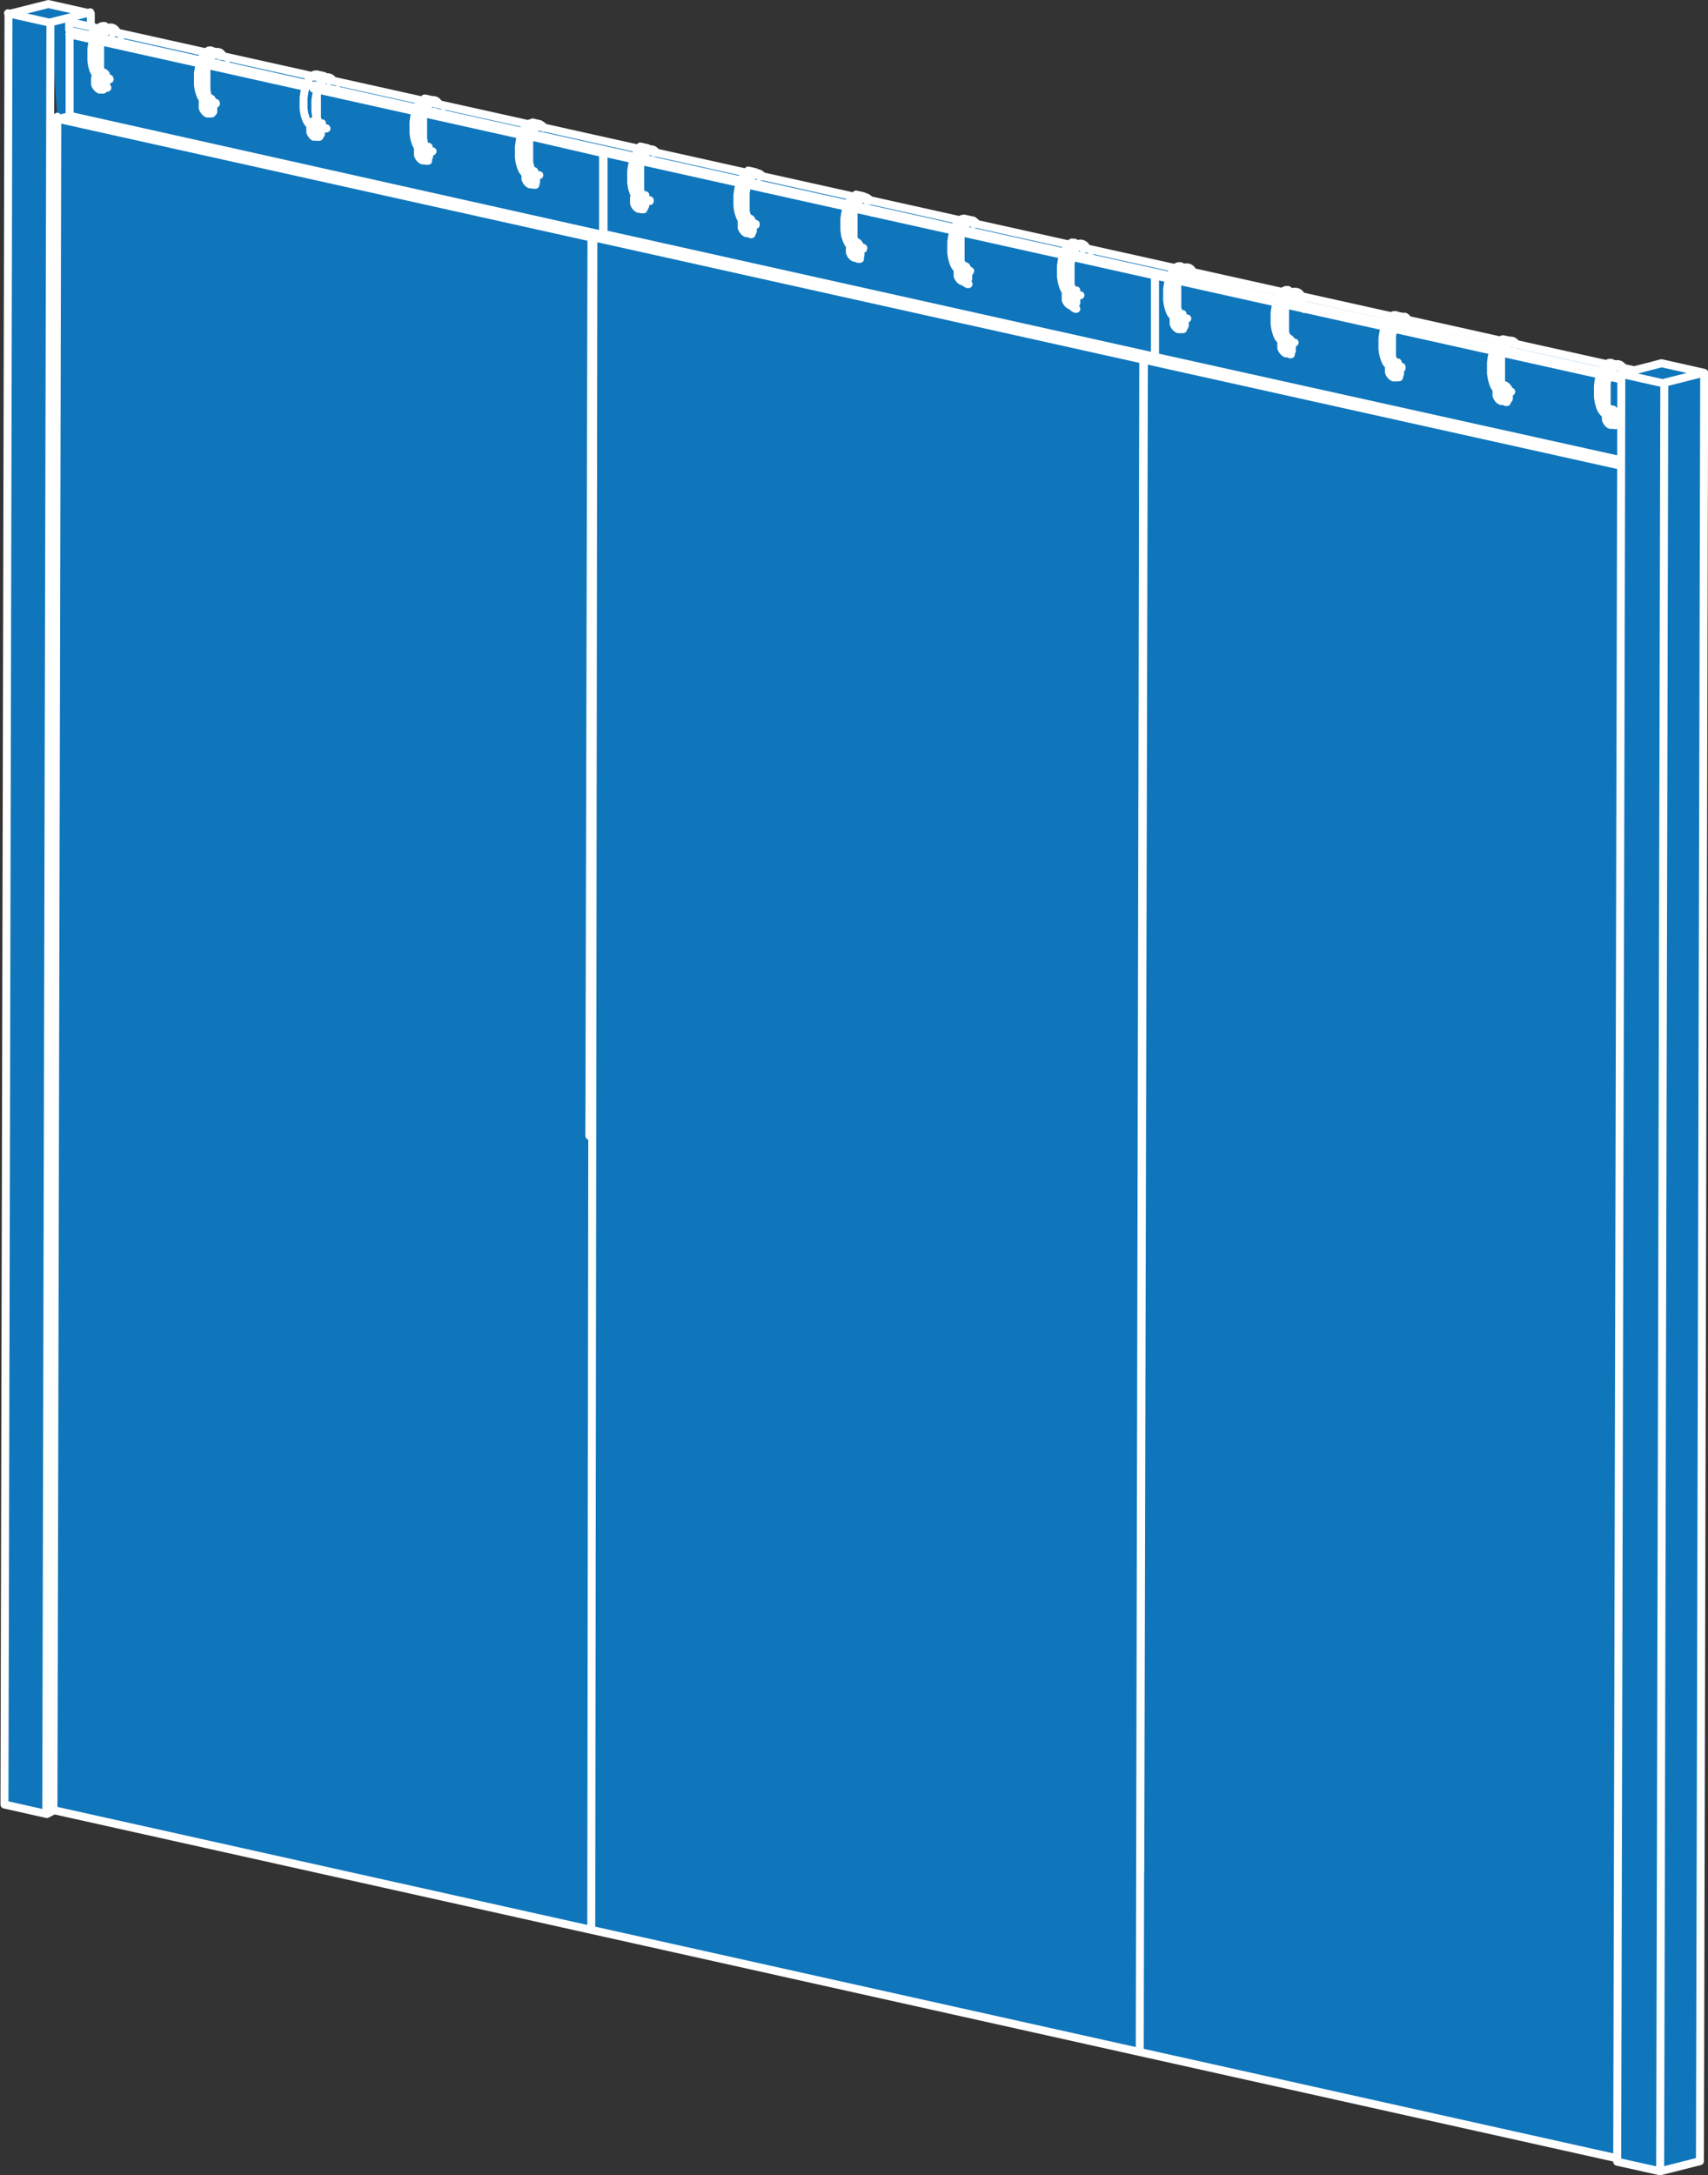 <?xml version="1.0" encoding="UTF-8"?> <svg xmlns="http://www.w3.org/2000/svg" id="Слой_1" data-name="Слой 1" viewBox="0 0 161.02 205.03"><rect x="0" y="0" width="161.02" height="205.03" fill="#333333" stroke="none"/> <path id="Mat" d="M813.63,300.13l-.08,0-.11,0-.1-.07-.1-.1-.08-.11-.07-.13-.05-.14,0-.15v-.15m.12-.44,0,0,.08-.08h0m-.25.57v-.08m10.81,3.25h-.08l-.11-.05-.11-.07-.09-.09-.08-.12-.07-.13,0-.14,0-.14v-.15m.11-.43.05-.06.08-.08h0m-.25.58v-.09M834,304.66l-.09,0-.1,0-.11-.07-.09-.1-.09-.11-.06-.13-.05-.14,0-.15,0-.14m.12-.43,0-.07.08-.07h0m-.26.58v-.09m10.81,3.26-.09,0-.11-.05-.1-.07-.1-.09-.08-.11-.07-.13,0-.14,0-.15V306m.11-.42.05-.07.09-.08h0m-.26.58v-.09m10.8,3.26h-.08l-.11-.05-.1-.07L854,309l-.08-.12-.07-.13,0-.14,0-.15v-.14m.11-.42,0-.08.08-.07h0m-.26.58v-.09M809.94,303l-.34,142.45M809.94,303l1.07-.27M854.92,313l-45-10m2.82-3.95v0l0,.14v.15l0,.14,0,.15.06.13.08.13.09.1.1.08.1.06.11,0h.11l.11,0,.09-.05.09-.08.06-.1.06-.12,0-.13v-.14m0,0v-.15l0-.14-.05-.15-.07-.12-.08-.12-.1-.09-.1-.07-.11,0-.11,0h-.11l-.06,0m9.88,2.66v0l0,.14v.14l0,.15,0,.14.06.14.08.12.09.11.1.08.1.06.11,0h.11l.11,0,.09-.05.08-.08.07-.1,0-.12,0-.13,0-.14m0,0v-.15l0-.15,0-.14-.06-.13-.09-.11-.09-.1-.1-.07-.11,0-.11,0h-.11l-.07,0m9.89,2.66h0l0,.14v.15l0,.14,0,.15.06.13.07.13.09.1.1.08.11.06.11,0h.11l.1,0,.1-.05.08-.08.07-.09.05-.12,0-.14v-.14m0,0v-.15l0-.14-.05-.14-.07-.13-.08-.12-.09-.09-.11-.07-.11-.05h-.21l-.07,0m9.88,2.65v0l0,.14v.14l0,.15,0,.15.06.13.07.12.09.11.1.08.11.06.11,0H844l.1,0,.1-.05.08-.08.07-.1,0-.12,0-.13v-.14m0,0v-.15l0-.15,0-.14-.07-.13-.08-.11-.1-.1-.1-.07-.11,0-.11,0h-.1l-.08,0m9.89,2.65v0l0,.13v.15l0,.15,0,.14.06.14.07.12.09.1.1.09.11.05.11,0h.11l.1,0,.09-.05.09-.07.07-.1,0-.12,0-.13v-.15m0,0v-.14l0-.15,0-.14-.07-.13-.08-.12-.1-.09-.1-.07-.11,0-.11,0h-.11l-.08,0m-42.74-5,0-7.66m43.89,17.44L811,302.74m0-7.66.27-.07m1,.34-1.23-.27m11.4,2.54-9.43-2.1m19.6,4.36-9.43-2.1m19.6,4.37-9.43-2.1m19.6,4.36-9.43-2.1m11.43,2.55-1.26-.28m-41.38-9.34-1-.23m11.17,2.49L813,295.4m19.6,4.36-9.43-2.1m19.6,4.37-9.42-2.1m19.6,4.36-9.43-2.1m11.38,2.54-1.21-.27m.6-.86h0m.42,1.09,0-.07,0-.12m-.78,3.53.07,0,.1-.09.09-.1m.84-4,0,0-.1-.1-.1-.07-.11,0h-.22m0,0-.11,0-.11.07-.1.1-.11.12L854,304l-.1.17-.08.19-.08.2-.06.22-.06.23-.05.25,0,.25,0,.25v.77l0,.24,0,.23,0,.22.06.21.07.18.07.17.09.14.09.12.09.1.11.07.1,0h.22l.06,0m.6-4.44-.14-.18-.15-.11-.17-.06h-.19l-.18.09-.17.14-.15.19-.19.33-.15.38-.13.52-.08.53,0,.53,0,.52.07.49.13.45.15.3.19.25.15.11.17.05h.18m0,0,.08,0m-.54-5h-.22l-.18.08-.18.15-.15.18-.19.34-.14.37-.14.53-.07.53,0,.53,0,.51.08.5.13.45.14.3.19.24.15.11.14.05m-9.39-6.82v0m.41,1.1v-.07l0-.12m-.78,3.52.07,0,.1-.1.09-.09m-.18-4.49,0,0-.18,0-.18.08-.18.14-.15.19-.19.34-.14.37-.14.52-.07.53,0,.53,0,.52.08.49.13.46.14.3.19.24.15.11.14,0m1.56-4.38-.13-.17-.15-.11-.18-.06h-.18l-.18.08-.17.15-.15.18-.19.34-.15.37-.13.53-.08.53,0,.53,0,.51.07.5.13.45.15.3.19.24.15.11.17.06h.18m1-3.47,0-.18m-1,3.65.07,0m.49-4.53,0,0-.1-.09-.1-.07-.11,0-.11,0-.11,0m1,1.31v-.07l0-.12m-.92-1.12-.11,0-.11.07-.1.09-.11.12-.09.15-.1.16-.08.19-.08.21-.06.22-.06.23,0,.24,0,.25,0,.26v.76l0,.25,0,.23,0,.22.06.2.07.19.07.16.09.15.09.12.09.09.11.07.1,0,.11,0,.11,0,.06,0M834,299.07h0m.41,1.09v-.07l0-.12m-.78,3.53.07-.05.1-.09.08-.09m.85-4,0,0-.1-.1-.1-.07-.11,0h-.22m1,1.32v-.07l0-.12m-.92-1.13-.11,0-.11.07-.1.1-.11.12-.09.14-.1.17-.08.19-.08.2-.06.22-.06.23-.05.25,0,.25,0,.25V302l0,.24,0,.23,0,.22.06.21.07.18.07.17.08.14.1.12.09.1.11.07.1,0h.22l0,0m.6-4.44-.13-.18-.15-.11-.18,0h-.18L834,299l-.17.14-.15.19-.19.34-.15.37-.13.52-.08.53,0,.53,0,.52.07.49.13.46.15.3.18.24.16.11.17.06.18,0m1-3.46,0-.19m-1,3.65.07,0m-.53-5h-.22l-.19.08-.17.15-.15.18-.19.34-.14.38-.14.52-.08.53,0,.53,0,.51.08.5.13.45.14.3.19.24.15.11.14.05m-9.39-6.82v0m.41,1.1v-.07l0-.12m-.78,3.52.07,0,.1-.1.08-.09m.85-4,0,0-.1-.09-.1-.07-.11,0-.11,0-.11,0m1,1.31V298l0-.12m-.92-1.12-.11,0-.11.07-.1.09-.11.13-.1.14-.09.17-.08.18-.08.21-.07.22-.05.23,0,.24,0,.26,0,.25v.76l0,.25,0,.23,0,.22.06.2.07.19.07.17.08.14.1.12.09.09.11.07.1,0,.11,0,.11,0h0m.61-4.45-.13-.17-.15-.11-.18-.06H824l-.18.08-.17.15-.15.19-.19.33-.15.38-.13.52-.08.53,0,.53,0,.51.07.5.13.45.15.3.18.24.16.12.17,0H824m1-3.46,0-.19m-1,3.65.06,0m-.52-5h-.22l-.19.08-.17.14-.15.19-.19.34-.14.37-.14.52-.08.54,0,.52,0,.52.08.49.13.46.14.3.19.24.15.11.13,0m-9.38-6.81v0m.41,1.1v-.08l0-.11m-.78,3.52.07,0,.1-.09.08-.09m-.17-4.5h-.22l-.19.08-.17.15-.15.19-.19.33-.14.38-.14.52-.08.53,0,.53,0,.51.08.5.13.45.14.3.19.25.15.11.13,0m1.57-4.38-.13-.18-.16-.11-.17-.05h-.18l-.18.08-.17.14-.16.19-.18.34-.15.37-.13.52-.08.54,0,.52,0,.52.08.49.13.46.15.3.18.24.16.11.17.06h.18m1-3.47,0-.19m-1,3.66.06,0m.5-4.53,0,0-.1-.1-.1-.06-.11-.05h-.22m1,1.32v-.07l0-.12m-.92-1.13-.11.05-.11.07-.1.09-.11.12-.1.15-.09.16-.08.19-.08.2-.07.22-.05.24,0,.24,0,.25,0,.26v.76l0,.24,0,.24,0,.22.06.2.06.19.08.16.08.15.09.12.1.09.1.07.11,0h.26m-10.34-6.89h0m.41,1.09v-.07l0-.12m-.78,3.52.07,0,.1-.1.08-.08m-.17-4.5h-.22l-.19.08-.17.14-.15.19-.19.34-.14.37-.14.52-.08.54,0,.52,0,.52.08.49.13.46.14.3.19.24.15.11.13,0m1.57-4.38-.13-.18-.16-.11-.17-.06h-.18l-.18.09-.17.14-.16.19-.18.33-.15.38-.13.52-.08.53,0,.53,0,.51.08.5.13.45.15.3.18.25.15.11.18.05h.18m1-3.46,0-.19m-1,3.65,0,0m.51-4.53,0,0-.1-.09-.1-.07-.11,0h-.22m1,1.32,0-.08,0-.11m-.92-1.13-.11,0-.11.07-.11.1-.1.12-.1.14-.09.17-.08.18-.08.21-.07.22,0,.23-.05.25,0,.25,0,.25v.76l0,.25,0,.23,0,.22.06.21.06.18.08.17.08.14.09.12.1.1.1.06.11.05h.25M793.31,290v0m.41,1.1V291l0-.12m-.78,3.52.06,0,.11-.1.07-.08m-.16-4.5,0,0h-.18l-.19.09-.17.14-.15.19-.19.33-.14.38-.14.52-.08.53,0,.53,0,.52.08.49.13.45.14.3.19.25.15.11.13,0m1.57-4.38L794,290l-.16-.12-.17,0h-.18l-.18.08-.17.14-.16.19-.19.34-.14.37-.14.52-.07.54,0,.53,0,.51.08.49.13.46.15.3.18.24.15.11.17.06h.19m1-3.47,0-.19m-1,3.66,0,0m.52-4.54,0,0-.1-.1-.1-.06-.11-.05h-.11l-.11,0m1,1.31,0-.07,0-.12m-.92-1.12-.11,0-.11.07-.11.09-.1.12-.1.15-.09.16-.08.19-.08.2-.07.22-.05.24,0,.24,0,.25,0,.26v.76l0,.24,0,.24,0,.22.06.2.06.19.08.16.08.15.09.12.1.09.1.07.11,0,.11,0,.11,0h0m-10.33-6.89h0m.41,1.09v-.07l0-.12m-.78,3.53.06-.05.11-.09L783,292m.86-4,0,0-.09-.1-.1-.07-.11,0h-.22m1,1.32,0-.07,0-.12m-.92-1.13-.11,0-.11.07-.11.1-.1.12-.1.14-.09.17-.08.19-.08.2-.07.22,0,.23,0,.25,0,.25,0,.25v.77l0,.24,0,.23,0,.22.06.21.06.18.08.17.08.14.09.12.1.1.1.07.11,0h.24m.63-4.45-.13-.18-.16-.11-.17-.06h-.18l-.18.09-.18.14-.15.19-.19.34-.14.37-.14.52-.07.53,0,.53,0,.52.08.49.13.45.15.3.18.25.15.11.17.05h.19m1-3.46,0-.19m-1,3.65h0m-.5-5h-.22l-.19.08-.17.15-.15.18-.19.34-.15.37-.13.53-.08.53,0,.53,0,.51.07.5.14.45.14.3.19.24.15.11.13.05M773,285.49l0,0m.42,1.1v-.07l0-.12m-.78,3.52.06,0,.11-.1.07-.08m.86-4,0,0-.09-.09-.11-.07-.1,0-.11,0-.11,0m1,1.31,0-.07,0-.12m-.92-1.12-.11,0-.11.07-.11.09-.1.12-.1.15-.09.16-.08.19-.08.21-.07.22,0,.23-.05.24,0,.25,0,.26v.51l0,.25,0,.25,0,.23.05.22.06.2.06.19.08.16.08.15.09.12.1.09.1.07.11,0,.11,0,.11,0h0m.64-4.46-.13-.17-.16-.11-.17-.06h-.18l-.18.08-.18.15-.15.18-.19.34-.14.37-.14.53-.07.53,0,.53,0,.51.08.5.13.45.14.3.19.24.15.11.17.06h.19m1-3.47,0-.18m-1,3.65,0,0m-.49-5,0,0-.18,0-.19.08-.17.14-.15.19-.19.34-.15.37-.13.52-.08.53,0,.53,0,.52.07.49.14.46.14.3.19.24.15.11.13,0m-9.38-6.82h0m.42,1.09v-.07l0-.12m-.78,3.53.06-.05.11-.09.07-.08m.86-4,0,0-.09-.1-.11-.07-.1,0h-.22m1,1.32,0-.07,0-.12m-.92-1.13-.11,0-.11.07-.11.1-.1.12-.1.14-.09.17-.08.19-.08.2-.07.22-.06.23,0,.25,0,.25,0,.25v.52l0,.25,0,.24,0,.23,0,.22.06.21.06.18.08.17.08.14.09.12.1.1.1.07.11,0h.22m.65-4.46-.14-.18-.15-.11-.17-.05h-.18l-.18.08-.18.14-.15.19-.19.34-.14.37-.14.52-.07.53,0,.53,0,.52.08.49.13.46.14.3.19.24.15.11.17.06.19,0m1-3.46,0-.19m-1,3.65h0m-.48-5h-.22l-.19.08-.17.15-.15.19-.19.33-.15.38-.13.52-.08.53,0,.53,0,.51.07.5.14.45.14.3.19.24.15.11.13,0M752.63,281l0,0M753,282V282l0-.12m-.78,3.52.06,0,.11-.1.07-.07m-.16-4.51h-.23l-.18.08-.17.14-.15.19-.19.34-.15.37-.13.52-.08.54,0,.52,0,.52.07.49.14.46.14.3.19.24.15.11.13,0m1.57-4.38-.14-.17-.15-.11-.17-.06h-.18l-.18.08-.18.15-.15.19-.19.33-.14.38-.14.52-.07.53,0,.53,0,.51.08.5.13.45.14.3.19.24.15.12.17.05h.19m1-3.46,0-.19m-.43-.91,0,0-.09-.09-.11-.07-.1,0-.11,0-.11,0m1,1.31v-.07l0-.12m-.92-1.12-.11,0-.11.07-.11.09-.1.13-.1.14-.09.17-.08.18-.08.21-.07.22-.06.23,0,.24,0,.26,0,.25,0,.26v.25l0,.25,0,.25,0,.23.05.22.06.2.06.19.08.17.08.14.09.12.1.09.1.07.11,0,.11,0,.11,0h0m-10.3-6.89,0,0m.42,1.1v-.08l0-.11m-.78,3.52.06-.05.11-.09.06-.07m-.15-4.52h-.23l-.18.08-.17.15-.15.19-.19.33-.15.38-.13.52-.08.53,0,.53,0,.51.07.5.14.45.14.3.19.25.15.11.13,0m1.57-4.38-.14-.18-.15-.11-.17-.05h-.18l-.18.08-.18.14-.15.19-.19.34-.14.37-.14.52-.08.54,0,.52,0,.52.08.49.13.46.14.3.19.24.15.11.17.06h.19m1-3.47,0-.19m-.43-.9,0,0-.09-.1-.11-.07-.1,0h-.22m.95,1.32v-.07l0-.12m-.92-1.13-.11.05-.11.07-.11.09-.1.12-.1.15-.09.16-.08.19-.08.2-.07.22-.06.24,0,.24,0,.25,0,.26,0,.25v.26l0,.25,0,.24,0,.24.05.22,0,.2.07.19.08.16.08.15.09.12.1.09.1.07.11,0h.21m-10.29-6.9h0m.42,1.09v-.07l0-.12m-.78,3.52.06,0,.11-.1.06-.06m.87-4.05,0,0-.09-.09-.11-.07-.1,0h-.22m1,1.32v-.08l0-.11m-.92-1.13-.11,0-.11.07-.11.1-.1.12-.1.14-.09.17-.09.18-.07.21-.07.22-.06.23,0,.25,0,.25,0,.25,0,.26v.5l0,.25,0,.23,0,.22.05.21.07.18.08.17.08.14.09.12.1.1.1.06.11.05h.2m.67-4.46-.14-.18-.15-.11-.17-.06h-.18l-.19.08-.17.15-.15.19-.19.33-.14.38-.14.52-.08.53,0,.53,0,.52.08.49.13.45.14.3.19.25.15.11.17,0h.19m1-3.46,0-.19M732,276.12h-.23l-.18.08-.17.14-.15.19-.19.34-.15.37-.13.52-.08.54,0,.52,0,.52.07.49.14.46.14.3.19.24.15.11.13.05m-9.38-6.82,0,0m.42,1.1v-.07l0-.12m-.77,3.52.06,0,.11-.1.06-.07m.87-4.05,0,0-.09-.1-.11-.06-.1-.05h-.11l-.11,0m1,1.31v-.07l0-.12m-.92-1.12-.11,0-.11.07-.11.09-.1.12-.1.15-.09.16-.09.19-.07.2-.07.22-.06.24,0,.24,0,.25,0,.26,0,.25v.51l0,.24,0,.24.05.22,0,.2.07.19.08.16.08.15.09.12.1.09.1.07.11,0,.11,0h.09m.67-4.47-.14-.17-.15-.12-.17-.05h-.18l-.19.08-.17.14-.15.19-.19.34-.14.37-.14.52-.08.54,0,.53,0,.51.08.49.13.46.14.3.19.24.15.11.17.06h.19m1-3.47,0-.19m-1.46-1.36,0,0h-.19l-.18.09-.17.14-.15.19-.19.33-.15.38-.13.52-.08.53,0,.53,0,.52.07.49.14.45.14.3.19.25.15.11.13,0m-9.39-6.82h0m.42,1.09v-.07l0-.12m-.77,3.53.06-.05.11-.09.06-.07m.87-4.05,0,0-.1-.1-.1-.07-.1,0h-.22m.95,1.32v-.07l0-.12m-.92-1.13-.11,0-.11.07-.11.1-.1.12-.1.14-.09.17-.09.19-.07.2-.07.22-.06.23,0,.25,0,.25,0,.25,0,.26v.51l0,.24,0,.23,0,.22.05.21.07.18.08.17.08.14.09.12.1.1.1.07.11,0h.19m.68-4.46-.14-.18-.15-.11-.17-.06h-.18l-.19.09-.17.14-.15.19-.19.34-.14.37-.14.52-.08.53,0,.53,0,.52.08.49.13.46.14.29.19.25.15.11.17.05h.19m1-3.46,0-.19m-1.46-1.37h-.22l-.18.08-.17.15-.15.18-.19.34-.15.37-.13.53-.08.53,0,.53,0,.51.07.5.13.45.15.3.19.24.15.11.13,0m.69,1-.08,0-.11,0-.1-.07-.1-.1-.08-.11-.07-.13,0-.14,0-.15v-.15m.16-.49h0l.08-.08h0m-.26.57v-.08M722,279.73H722l-.11-.05-.11-.07-.09-.09-.08-.12-.07-.13,0-.14,0-.14v-.15m.15-.49h0l.08-.08h0m-.25.58v-.09M732.21,282l-.09,0-.1,0-.11-.07-.09-.1-.09-.11-.06-.13,0-.14,0-.15v-.14m.15-.48v0l.08-.07h0m-.25.58V281m10.81,3.26-.09,0-.11,0-.1-.08L742,284l-.08-.11-.07-.13-.05-.14,0-.15v-.15m.15-.47v0l.09-.08h0m-.26.58v-.08m10.8,3.25h-.08l-.11,0-.1-.07-.1-.09-.08-.12-.07-.13,0-.14,0-.14v-.15m.14-.47,0,0,.09-.07h0m-.26.58v-.09m-44.39-5.32,1.07-.27m49.21,11.46-50.28-11.19m3.05-7.63-1.69-.37m11.86,2.64-9.43-2.1m19.6,4.36-9.43-2.1m19.6,4.37-9.43-2.1m19.6,4.36-9.43-2.1m17.34,3.86-7.17-1.6m-43.38-9.53.27-.06m2.08,4.16v0l0,.14v.15l0,.14,0,.15.06.13.08.13.09.1.1.08.11.06.11,0h.1l.11,0,.09-.05.09-.08.06-.1.06-.11,0-.14v-.14m0,0v-.15l0-.14-.05-.14-.07-.13-.08-.12-.1-.09-.1-.07-.11-.05-.11,0h-.11m9.82,2.65v0l0,.14V279l0,.15,0,.14.06.14.08.12.09.11.1.08.1.06.11,0h.11l.11,0,.09,0,.08-.08.07-.1,0-.12,0-.13,0-.14m0,0V279l0-.15,0-.14-.07-.13-.09-.11-.09-.1-.1-.07-.11,0-.11,0h-.12m9.83,2.66v0l0,.14v.15l0,.15,0,.14.06.14.08.12.08.1.1.09.11,0,.11,0H732l.1,0,.1-.05.08-.08.07-.09,0-.12,0-.14v-.14m0,0v-.15l0-.14,0-.14-.06-.13-.09-.12-.09-.09-.11-.07-.11-.05h-.22m9.83,2.66v0l0,.14v.14l0,.15,0,.15.06.13.07.12.09.11.1.08.11.06.11,0h.11l.1,0,.1-.05.08-.08.07-.1.05-.12,0-.13v-.14m0,0v-.15l0-.15-.05-.14-.07-.13-.08-.11-.09-.09-.11-.08-.11,0-.11,0h-.12m9.83,2.66v0l0,.13v.15l0,.15,0,.14.06.14.07.12.09.1.1.09.11.05.11,0h.11l.1,0,.1-.06.08-.07.07-.1,0-.12,0-.13V286m0,0v-.14l0-.15,0-.14-.07-.13-.08-.11-.1-.1-.1-.07-.11,0-.11,0H752m6.88,6.07L708.62,280m1.93-7.24-1.91-.43m12.08,2.7-9.42-2.1m19.59,4.36-9.42-2.1m19.59,4.36-9.42-2.1m19.59,4.37-9.42-2.1m17.11,3.81L752,281.93m-43.34-9.65,0,7.67m50.29,11.19v-7.66m-1.09,7.93,1.08-.27m-1.08.27-.2,84.75m1.56-92.72v0m-.27.07.27-.07m3.55,5.39-.08,0-.11,0-.1-.07-.1-.1-.08-.11-.07-.13-.05-.14,0-.15v-.15m.14-.46,0,0,.08-.08h0m-.26.57v-.08m10.81,3.25h-.08l-.11-.05-.11-.07-.09-.09-.08-.12-.07-.13,0-.14,0-.14v-.15m.13-.46,0,0,.08-.08h0m-.25.58v-.09m10.81,3.26-.09,0-.1,0-.11-.07-.09-.1-.09-.11-.06-.13,0-.14,0-.15v-.14m.13-.46,0,0,.08-.07h0m-.25.58v-.09m10.81,3.26-.09,0-.11-.05-.1-.07-.1-.09-.08-.11-.07-.13-.05-.14,0-.15v-.15m.13-.45,0,0,.09-.08h0m-.26.58v-.08m10.8,3.25h-.08l-.11-.05-.1-.07-.1-.09-.08-.12-.07-.13,0-.14,0-.14V297m.12-.45,0-.05.09-.07h0m-.26.58v-.09m-44.94-5.44-.2,159.45m.2-159.45,1.07-.28M809.88,303l-52-11.57m1.09-7.94.27-.07m2.2.49-2.2-.49m12.37,2.76-9.43-2.1m19.6,4.36-9.43-2.1m19.6,4.37-9.43-2.1m19.6,4.36-9.43-2.1M811.24,295l-8.37-1.86m-41-5.41v0l0,.14V288l0,.14,0,.15.06.13.08.13.09.1.1.08.11.06.11,0h.1l.11,0,.09,0,.09-.08.06-.1.06-.11,0-.14v-.14m0,0v-.15l0-.14-.05-.14-.07-.13-.08-.12-.1-.09-.1-.07-.11-.05-.11,0h-.14m9.85,2.67v0l0,.14v.14l0,.15,0,.14.06.14.08.12.09.11.1.08.1.06.11,0h.11l.11,0,.09-.05L773,291l.07-.1,0-.12,0-.13,0-.14m0,0v-.15l0-.15,0-.14-.06-.13-.09-.11-.09-.1-.1-.07-.11,0-.11,0h-.15m9.86,2.66v0l0,.14v.15l0,.14,0,.15.06.14.07.12.09.1.1.08.11.06.11,0h.11l.1,0,.1-.05.08-.08.07-.09,0-.12,0-.14v-.14m0,0v-.15l0-.14,0-.14-.07-.13-.08-.12L783,292l-.11-.07-.11-.05h-.26m9.86,2.66v0l0,.14v.14l0,.15,0,.15.06.13.07.12.09.11.1.08.11.06.11,0h.11l.1,0,.1-.05.08-.08.07-.1,0-.12,0-.13V295m0,0v-.15l0-.15,0-.14-.07-.13-.08-.11-.1-.09-.1-.08-.11,0-.11,0h-.1l0,0m9.86,2.66v0l0,.13v.15l0,.15,0,.14.06.14.07.12.09.1.1.09.11.05.11,0h.11l.1,0,.1-.06.08-.07.07-.1,0-.12,0-.13v-.15m0,0v-.14l0-.15,0-.14-.07-.13-.08-.11-.1-.1-.1-.07-.11,0-.11,0h-.11l-.05,0M759,291.15l0-7.66m52,19.24-52-11.58m2.45-7.12-2.43-.54m12.6,2.81-9.43-2.1m19.6,4.36-9.43-2.1m19.6,4.37-9.43-2.1m19.6,4.36-9.43-2.1M811,295.07l-8.14-1.82m8.12,9.48,0-7.66M809.88,303l1.07-.27m-1.07.27-.33,159.49M811.24,295v0m-.27.07.27-.07M708.86,271.22h-.1l-.07,0-.07.07,0,.08,0,.1,0,.11v.1l0,.1,0,.08,0,.05.07,0h0m-5.84-1.56,4,.9m3.75,1.09v0m-3.75-1.13,3.76-.95m-3.11,9.84-.36,159.51-.68.36.39-168.76M859,305.19l-.39,168.57m-4.05-.9,4.05.9,3.75-.95.4-168.57-4-.9-2.6.66L710.66,271.62v-1.24l-4-.9-3.76.95-.38,168.76,4,.9.68-.36,147.36,32.81h0v0l.39-168.25m4,.9,3.76-.95m-4-.9-3.76,1m0,0,4,.9m-4.29-1.75-.7-.15m-.46,4.87.7.16m-9.71-7.14-.7-.16m-.46,4.88.7.15m-9.72-7.14-.69-.15m-.46,4.87.7.16m-9.72-7.14-.69-.16m-.46,4.88.7.15M814,294.38l-.69-.15m-.46,4.88.7.15m-9.72-7.14-.69-.16m-.46,4.88.7.16m-9.72-7.15-.69-.15m-.46,4.88.7.15m-9.72-7.14-.69-.15m-.46,4.87.7.16m-9.72-7.14-.69-.16m-.46,4.88.7.15m-9.72-7.14-.69-.15m-.46,4.87.7.16M753,280.8l-.69-.16m-.46,4.88.69.15m-9.71-7.14-.69-.15m-.46,4.88.69.15m-9.71-7.14-.69-.16M731.5,281l.69.16M722.48,274l-.69-.15m-.46,4.88.69.15m-9.71-7.14-.69-.15m-.46,4.87.69.16m-.7-4.9-2.29-.5M721.32,274l-9.4-2.09m19.57,4.35-9.4-2.09m19.57,4.36-9.4-2.09m19.57,4.35-9.4-2.09M762,283.05l-9.4-2.1m19.57,4.36-9.4-2.09m19.57,4.35-9.4-2.09m19.57,4.36-9.4-2.09m19.57,4.35-9.4-2.09m19.57,4.36-9.4-2.09M823,296.63l-9.4-2.09m19.57,4.36-9.4-2.1m19.57,4.36-9.4-2.09m19.57,4.35-9.4-2.09m12,2.67-1.8-.4m-.51.69,1.15.26M843.62,302l9.43,2.1m-19.6-4.37,9.43,2.1m-19.6-4.36,9.43,2.1m-19.6-4.37,9.43,2.1M802.94,293l9.43,2.1m-19.6-4.37,9.43,2.1m-19.6-4.36,9.43,2.1m-19.6-4.36,9.43,2.1m-19.6-4.37,9.43,2.1m-19.6-4.36,9.43,2.1m-19.6-4.37,9.43,2.1m-19.6-4.36,9.43,2.1m-19.6-4.36L731,277m-19.6-4.36,9.42,2.1M708.69,272l2,.44" transform="translate(-702.1 -269.1)" style="fill:#0f76bc;stroke:#fff;stroke-linecap:round;stroke-linejoin:round;stroke-width:0.75px"></path> </svg> 